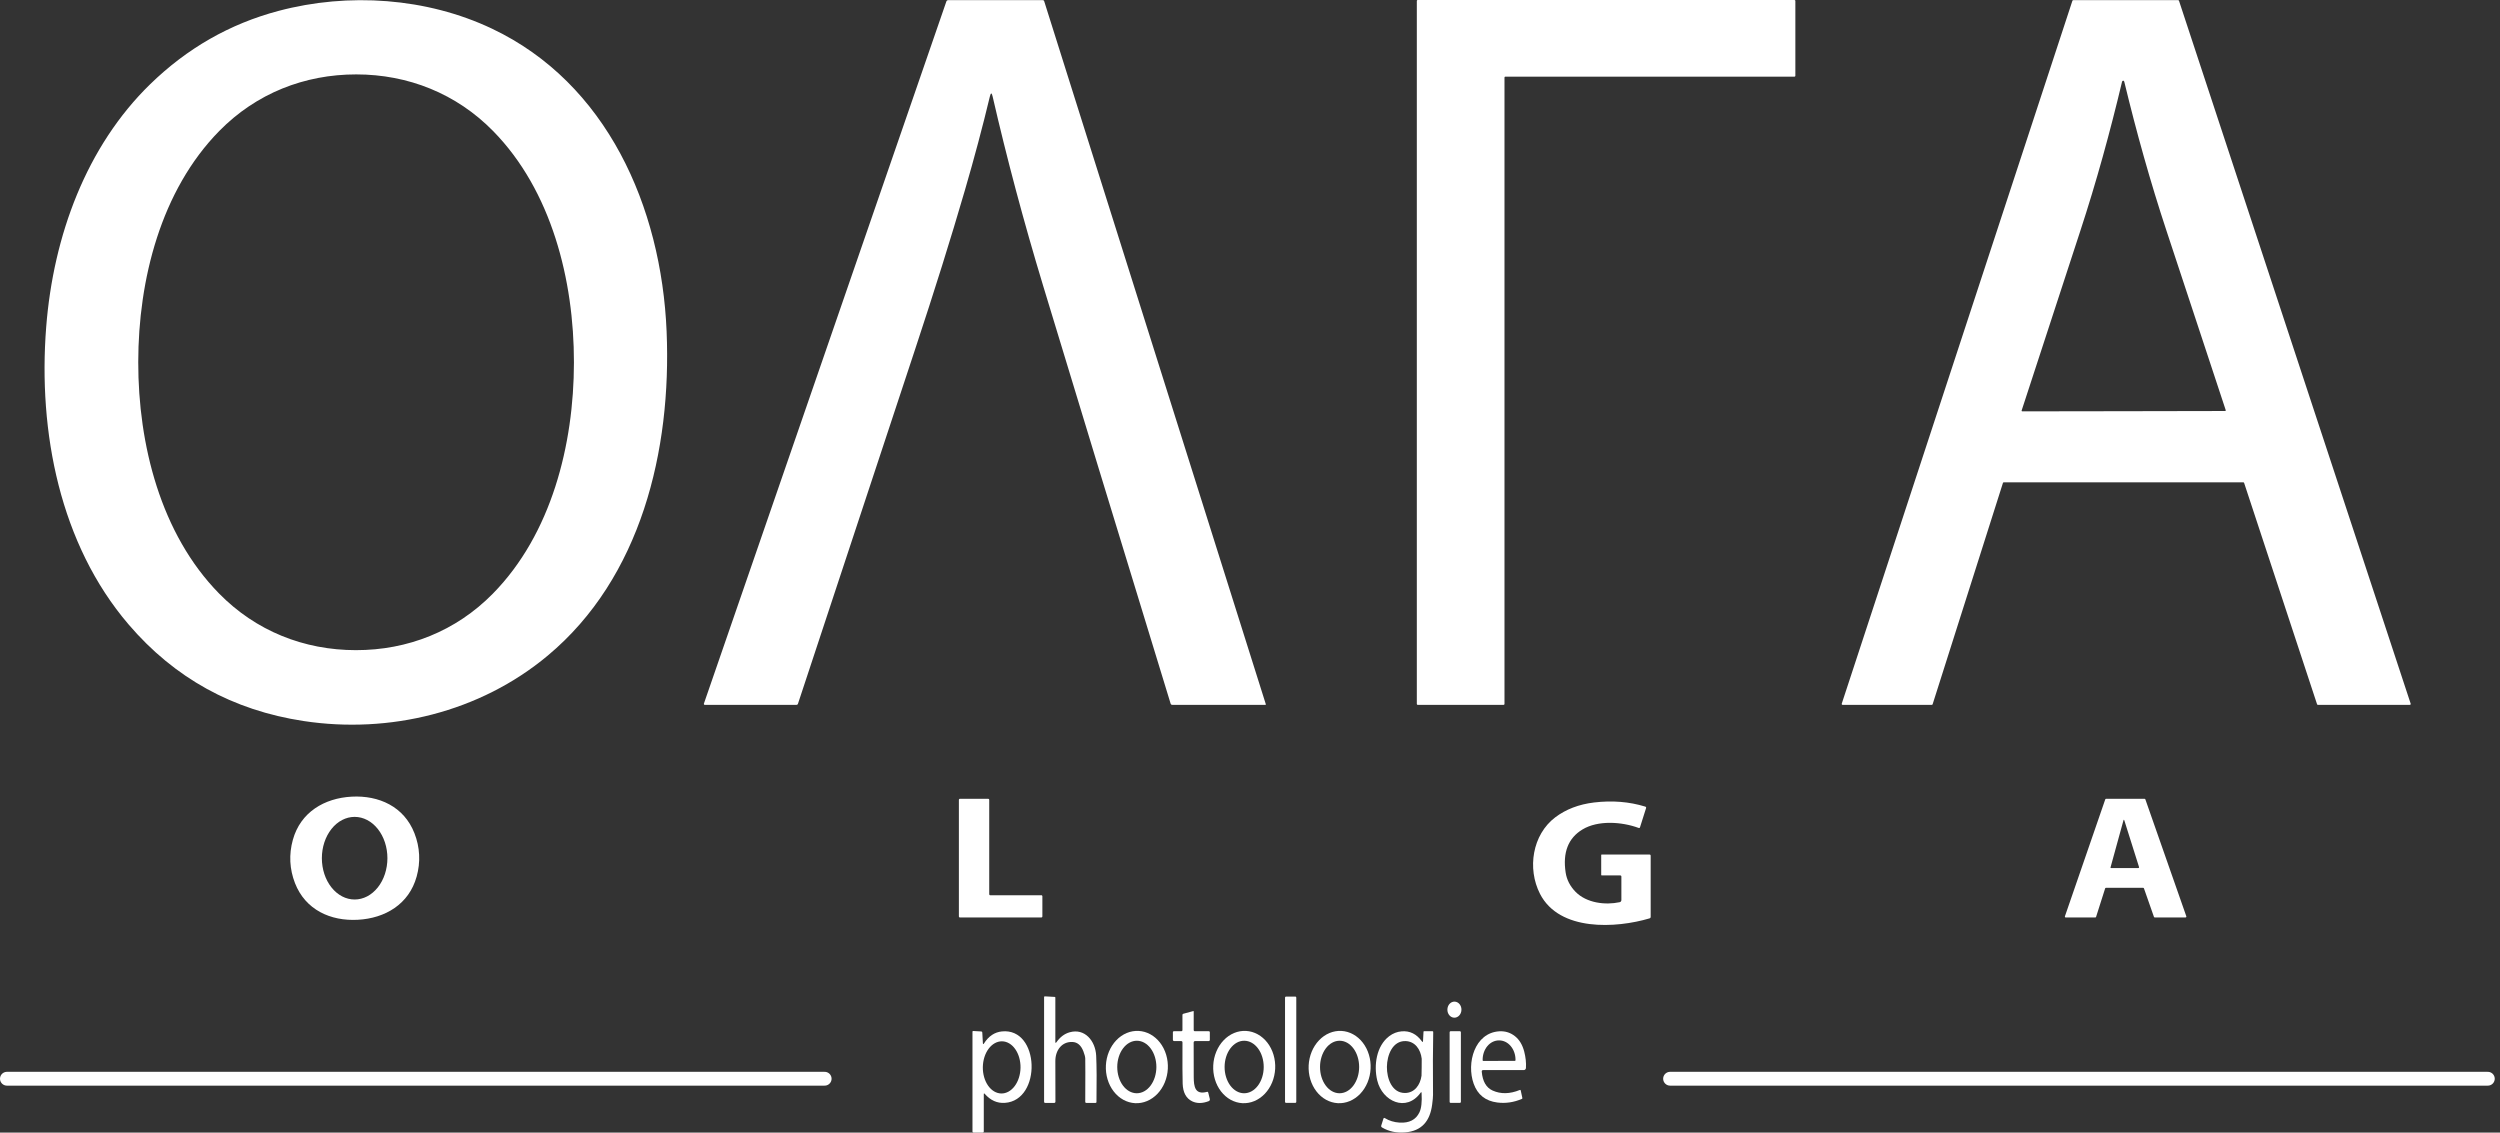 <svg width="181" height="82" viewBox="0 0 181 82" fill="none" xmlns="http://www.w3.org/2000/svg">
<rect x="0" y="0" width="181" height="82" fill="#333333" stroke="none"/>
<path d="M9.308 45.208C4.338 39.395 2.752 31.281 3.343 23.691C3.861 17.046 6.268 10.581 10.871 6.099C13.546 3.493 16.645 1.722 20.17 0.788C25.235 -0.557 30.892 -0.166 35.615 2.073C43.919 6.008 47.884 14.947 48.263 24.004C48.624 32.625 46.408 41.83 39.662 47.461C34.733 51.579 28.178 53.143 21.985 52.203C16.858 51.426 12.632 49.095 9.308 45.208ZM10.009 26.216C10.004 32.176 11.628 38.654 15.859 42.968C18.522 45.686 22.013 47.069 25.766 47.071C29.518 47.075 33.011 45.698 35.679 42.984C39.916 38.679 41.55 32.203 41.553 26.243C41.558 20.284 39.935 13.804 35.705 9.491C33.04 6.774 29.55 5.39 25.797 5.387C22.044 5.385 18.553 6.761 15.885 9.473C11.647 13.78 10.013 20.257 10.009 26.216Z" fill="white"/>
<path d="M71.668 6.978C71.142 9.174 70.536 11.449 69.85 13.803C68.857 17.217 67.656 21.055 66.245 25.319C64.118 31.752 61.293 40.3 57.769 50.963C57.762 50.983 57.749 51 57.733 51.012C57.716 51.024 57.696 51.031 57.675 51.031H51.021C51.011 51.031 51.001 51.028 50.992 51.024C50.983 51.019 50.976 51.012 50.97 51.003C50.964 50.995 50.961 50.985 50.959 50.974C50.958 50.964 50.959 50.953 50.962 50.943L68.518 0.102C68.527 0.076 68.544 0.053 68.566 0.037C68.588 0.021 68.614 0.012 68.641 0.012H75.494C75.549 0.012 75.585 0.039 75.601 0.093L91.645 50.986C91.647 50.991 91.647 50.997 91.647 51.002C91.646 51.007 91.644 51.012 91.641 51.017C91.638 51.021 91.634 51.025 91.629 51.027C91.625 51.029 91.62 51.031 91.614 51.031H84.875C84.812 51.031 84.77 51 84.751 50.938C80.815 38.091 77.738 28.005 75.52 20.679C74.11 16.023 72.892 11.456 71.865 6.98C71.802 6.699 71.736 6.699 71.668 6.978Z" fill="white"/>
<path d="M108.866 51.031H102.637C102.621 51.031 102.606 51.024 102.595 51.013C102.584 51.002 102.578 50.986 102.578 50.97V0.061C102.578 0.045 102.584 0.029 102.595 0.018C102.606 0.006 102.621 0 102.637 0H129.925C129.94 0 129.955 0.006 129.966 0.018C129.977 0.029 129.984 0.045 129.984 0.061V5.488C129.984 5.505 129.977 5.52 129.966 5.532C129.955 5.543 129.94 5.549 129.925 5.549H108.984C108.968 5.549 108.953 5.556 108.942 5.567C108.931 5.579 108.925 5.594 108.925 5.61V50.97C108.925 50.986 108.919 51.002 108.908 51.013C108.897 51.024 108.882 51.031 108.866 51.031Z" fill="white"/>
<path d="M145.013 34.965L139.923 50.986C139.919 50.999 139.911 51.01 139.901 51.018C139.89 51.026 139.877 51.031 139.864 51.031H133.401C133.391 51.031 133.382 51.028 133.373 51.024C133.364 51.019 133.356 51.012 133.351 51.004C133.345 50.995 133.341 50.985 133.34 50.975C133.338 50.965 133.339 50.955 133.343 50.945L150.042 0.055C150.046 0.043 150.054 0.032 150.065 0.024C150.075 0.017 150.088 0.012 150.101 0.012H157.7C157.713 0.012 157.725 0.017 157.736 0.024C157.746 0.032 157.754 0.043 157.759 0.055L174.532 50.945C174.535 50.955 174.536 50.965 174.535 50.975C174.534 50.985 174.53 50.995 174.524 51.004C174.518 51.012 174.511 51.019 174.502 51.024C174.493 51.028 174.483 51.031 174.473 51.031H167.814C167.801 51.031 167.788 51.027 167.778 51.019C167.767 51.011 167.759 51 167.755 50.988L162.474 34.963C162.469 34.95 162.461 34.939 162.451 34.931C162.44 34.924 162.428 34.92 162.415 34.92H145.071C145.058 34.92 145.046 34.924 145.035 34.932C145.024 34.94 145.017 34.952 145.013 34.965ZM153.755 29.771C156.201 29.768 158.649 29.763 161.099 29.757C161.106 29.757 161.113 29.755 161.12 29.751C161.126 29.748 161.132 29.743 161.136 29.736C161.14 29.73 161.143 29.723 161.144 29.716C161.145 29.709 161.144 29.701 161.142 29.694C159.719 25.377 158.292 21.054 156.86 16.727C155.683 13.17 154.679 9.566 153.798 5.918C153.787 5.868 153.76 5.843 153.717 5.843C153.676 5.843 153.649 5.868 153.636 5.918C152.767 9.57 151.776 13.177 150.608 16.738C149.191 21.07 147.777 25.397 146.367 29.719C146.364 29.726 146.363 29.734 146.364 29.741C146.365 29.748 146.368 29.756 146.372 29.762C146.377 29.768 146.382 29.773 146.389 29.776C146.395 29.78 146.402 29.782 146.41 29.782C148.861 29.78 151.31 29.776 153.755 29.771Z" fill="white"/>
<path d="M25.458 57.678C27.427 57.572 29.253 58.392 30.007 60.329C30.205 60.836 30.318 61.354 30.344 61.883C30.372 62.41 30.312 62.936 30.166 63.461C29.612 65.47 27.88 66.485 25.909 66.592C23.94 66.7 22.114 65.878 21.358 63.941C21.161 63.434 21.049 62.917 21.021 62.389C20.995 61.862 21.055 61.335 21.201 60.808C21.755 58.8 23.488 57.785 25.458 57.678ZM25.676 65.124C25.987 65.124 26.296 65.047 26.584 64.897C26.872 64.746 27.133 64.526 27.354 64.248C27.574 63.971 27.749 63.641 27.868 63.278C27.987 62.915 28.049 62.526 28.049 62.133C28.049 61.34 27.799 60.579 27.354 60.018C26.909 59.457 26.305 59.142 25.676 59.142C25.046 59.142 24.443 59.457 23.998 60.018C23.553 60.579 23.303 61.34 23.303 62.133C23.303 62.526 23.364 62.915 23.483 63.278C23.603 63.641 23.777 63.971 23.998 64.248C24.218 64.526 24.48 64.746 24.768 64.897C25.055 65.047 25.364 65.124 25.676 65.124Z" fill="white"/>
<path d="M75.468 64.885V66.356C75.468 66.374 75.461 66.392 75.448 66.405C75.436 66.418 75.418 66.426 75.401 66.426H69.49C69.473 66.426 69.456 66.418 69.443 66.405C69.43 66.392 69.423 66.374 69.423 66.356V57.903C69.423 57.885 69.43 57.867 69.443 57.854C69.456 57.841 69.473 57.833 69.49 57.833H71.553C71.57 57.833 71.588 57.841 71.6 57.854C71.613 57.867 71.62 57.885 71.62 57.903V64.745C71.62 64.763 71.627 64.781 71.64 64.794C71.652 64.807 71.669 64.815 71.687 64.815H75.401C75.418 64.815 75.436 64.822 75.448 64.835C75.461 64.848 75.468 64.866 75.468 64.885Z" fill="white"/>
<path d="M151.698 66.426H149.558C149.548 66.426 149.539 66.423 149.53 66.419C149.521 66.414 149.513 66.407 149.508 66.399C149.502 66.39 149.498 66.38 149.497 66.37C149.495 66.36 149.496 66.35 149.5 66.34L152.42 57.876C152.424 57.864 152.432 57.853 152.443 57.845C152.453 57.837 152.466 57.833 152.479 57.833H155.266C155.279 57.833 155.292 57.837 155.302 57.845C155.313 57.853 155.321 57.864 155.325 57.876L158.289 66.338C158.292 66.348 158.293 66.358 158.292 66.368C158.291 66.378 158.287 66.388 158.281 66.396C158.276 66.404 158.268 66.411 158.26 66.416C158.251 66.421 158.242 66.424 158.232 66.424H156.004C155.991 66.424 155.978 66.42 155.968 66.412C155.957 66.404 155.949 66.394 155.945 66.381L155.223 64.321C155.219 64.308 155.211 64.297 155.2 64.29C155.19 64.282 155.177 64.278 155.165 64.278H152.47C152.457 64.278 152.444 64.282 152.434 64.29C152.423 64.298 152.416 64.309 152.412 64.322L151.757 66.381C151.753 66.394 151.745 66.405 151.735 66.413C151.724 66.421 151.711 66.426 151.698 66.426ZM153.805 59.409C153.78 59.329 153.756 59.329 153.734 59.41L152.802 62.801C152.801 62.806 152.8 62.812 152.801 62.817C152.802 62.822 152.805 62.827 152.808 62.831C152.811 62.836 152.815 62.839 152.82 62.842C152.824 62.844 152.829 62.846 152.835 62.846H154.804C154.861 62.846 154.881 62.817 154.862 62.76L153.805 59.409Z" fill="white"/>
<path d="M117.3 63.381H115.968C115.94 63.381 115.927 63.367 115.927 63.338V61.906C115.927 61.882 115.938 61.87 115.961 61.87H119.424C119.48 61.87 119.509 61.899 119.509 61.958V66.378C119.509 66.436 119.481 66.474 119.427 66.49C117.018 67.208 112.897 67.461 111.493 64.709C110.559 62.876 110.944 60.431 112.598 59.176C113.372 58.591 114.309 58.233 115.408 58.1C116.723 57.943 117.958 58.042 119.113 58.397C119.173 58.415 119.193 58.455 119.173 58.516L118.737 59.892C118.719 59.945 118.686 59.961 118.636 59.942C117.407 59.489 115.693 59.377 114.576 60.05C113.54 60.674 113.132 61.714 113.353 63.172C113.433 63.694 113.672 64.16 114.07 64.568C114.864 65.379 116.217 65.545 117.267 65.318C117.301 65.31 117.332 65.291 117.354 65.263C117.376 65.235 117.388 65.2 117.388 65.164V63.472C117.388 63.411 117.358 63.381 117.3 63.381Z" fill="white"/>
<path d="M76.49 75.453C76.752 75.082 77.067 74.844 77.437 74.739C78.537 74.424 79.312 75.36 79.364 76.44C79.399 77.186 79.406 78.299 79.385 79.778C79.384 79.826 79.36 79.85 79.314 79.85H78.653C78.599 79.85 78.572 79.822 78.572 79.766C78.581 77.988 78.581 76.943 78.572 76.631C78.567 76.51 78.522 76.338 78.437 76.116C78.27 75.683 78.008 75.457 77.651 75.439C76.87 75.401 76.409 76.051 76.407 76.81C76.405 77.793 76.407 78.778 76.413 79.766C76.413 79.788 76.404 79.809 76.389 79.825C76.374 79.841 76.353 79.85 76.332 79.85H75.677C75.621 79.85 75.592 79.821 75.592 79.762V72.192C75.592 72.152 75.611 72.134 75.649 72.136L76.361 72.176C76.392 72.178 76.407 72.195 76.407 72.226V75.425C76.407 75.521 76.435 75.531 76.49 75.453Z" fill="white"/>
<path d="M93.785 72.154H93.102C93.065 72.154 93.036 72.185 93.036 72.222V79.78C93.036 79.818 93.065 79.848 93.102 79.848H93.785C93.822 79.848 93.851 79.818 93.851 79.78V72.222C93.851 72.185 93.822 72.154 93.785 72.154Z" fill="white"/>
<path d="M104.791 73.088C104.784 73.409 105.007 73.675 105.288 73.681C105.569 73.687 105.803 73.431 105.809 73.11C105.816 72.789 105.593 72.524 105.312 72.517C105.03 72.511 104.797 72.767 104.791 73.088Z" fill="white"/>
<path d="M85.513 75.375H85.022C84.952 75.375 84.917 75.338 84.917 75.266V74.748C84.917 74.689 84.945 74.659 85.003 74.659H85.523C85.581 74.659 85.609 74.629 85.609 74.569V73.481C85.609 73.436 85.63 73.407 85.671 73.397L86.392 73.202C86.414 73.197 86.424 73.206 86.424 73.228V74.567C86.424 74.629 86.454 74.66 86.513 74.66H87.507C87.564 74.66 87.592 74.69 87.592 74.748V75.289C87.592 75.312 87.583 75.334 87.568 75.35C87.552 75.366 87.531 75.375 87.509 75.375H86.518C86.492 75.375 86.468 75.385 86.449 75.404C86.431 75.423 86.421 75.448 86.421 75.475C86.424 76.868 86.426 77.701 86.426 77.974C86.43 78.683 86.525 79.283 87.39 79.05C87.435 79.038 87.463 79.055 87.475 79.1L87.589 79.556C87.609 79.64 87.581 79.697 87.502 79.727C87.052 79.897 86.656 79.9 86.314 79.736C85.878 79.525 85.648 79.101 85.625 78.463C85.609 78.01 85.604 77.015 85.611 75.477C85.611 75.409 85.578 75.375 85.513 75.375Z" fill="white"/>
<path d="M71.226 79.225V81.912C71.226 81.971 71.198 82 71.141 82H70.499C70.438 82 70.407 81.97 70.407 81.91V74.7C70.407 74.662 70.424 74.643 70.456 74.644L71.031 74.677C71.087 74.68 71.117 74.711 71.119 74.77L71.16 75.516C71.165 75.612 71.193 75.619 71.245 75.538C71.578 75.017 72.008 74.73 72.535 74.675C75.295 74.39 75.442 79.673 72.749 79.848C72.196 79.884 71.711 79.667 71.297 79.197C71.25 79.143 71.226 79.153 71.226 79.225ZM72.493 79.168C72.855 79.174 73.205 78.98 73.466 78.63C73.727 78.28 73.878 77.802 73.886 77.302C73.893 76.801 73.757 76.318 73.506 75.96C73.256 75.602 72.912 75.397 72.55 75.391C72.188 75.385 71.838 75.579 71.577 75.928C71.316 76.278 71.165 76.756 71.157 77.257C71.15 77.758 71.286 78.241 71.537 78.599C71.787 78.957 72.131 79.162 72.493 79.168Z" fill="white"/>
<path d="M82.177 79.87C81.882 79.853 81.594 79.77 81.329 79.624C81.063 79.478 80.826 79.272 80.63 79.017C80.434 78.763 80.283 78.466 80.187 78.142C80.09 77.819 80.049 77.476 80.067 77.132C80.084 76.789 80.159 76.452 80.288 76.141C80.417 75.829 80.596 75.55 80.817 75.319C81.037 75.087 81.294 74.908 81.573 74.791C81.852 74.675 82.147 74.623 82.441 74.639C82.736 74.655 83.024 74.738 83.289 74.885C83.554 75.031 83.792 75.237 83.988 75.491C84.184 75.745 84.334 76.042 84.431 76.366C84.528 76.689 84.568 77.032 84.551 77.376C84.534 77.719 84.458 78.056 84.33 78.368C84.201 78.679 84.021 78.958 83.801 79.19C83.58 79.421 83.323 79.6 83.045 79.717C82.766 79.834 82.471 79.885 82.177 79.87ZM82.299 79.152C82.485 79.152 82.669 79.104 82.841 79.009C83.013 78.914 83.17 78.775 83.302 78.598C83.434 78.422 83.539 78.213 83.611 77.983C83.683 77.752 83.721 77.505 83.722 77.256C83.723 76.751 83.576 76.267 83.311 75.91C83.047 75.552 82.687 75.351 82.312 75.35C82.126 75.349 81.941 75.397 81.769 75.492C81.597 75.587 81.441 75.727 81.308 75.903C81.176 76.079 81.071 76.288 80.999 76.518C80.927 76.749 80.89 76.996 80.889 77.245C80.887 77.75 81.035 78.234 81.299 78.591C81.564 78.949 81.923 79.15 82.299 79.152Z" fill="white"/>
<path d="M89.948 79.87C89.654 79.853 89.366 79.77 89.1 79.624C88.835 79.478 88.598 79.272 88.402 79.017C88.206 78.763 88.055 78.466 87.959 78.142C87.862 77.819 87.821 77.476 87.839 77.132C87.856 76.789 87.931 76.452 88.06 76.141C88.189 75.829 88.368 75.55 88.589 75.319C88.809 75.087 89.066 74.908 89.345 74.791C89.624 74.675 89.919 74.623 90.213 74.639C90.507 74.655 90.796 74.738 91.061 74.885C91.326 75.031 91.564 75.237 91.76 75.491C91.956 75.745 92.106 76.042 92.203 76.366C92.299 76.689 92.34 77.032 92.323 77.376C92.305 77.719 92.23 78.056 92.102 78.368C91.973 78.679 91.793 78.958 91.573 79.19C91.352 79.421 91.095 79.6 90.817 79.717C90.538 79.834 90.243 79.885 89.948 79.87ZM90.071 79.152C90.257 79.152 90.441 79.104 90.613 79.009C90.785 78.914 90.942 78.775 91.074 78.598C91.206 78.422 91.311 78.213 91.383 77.983C91.455 77.752 91.493 77.505 91.493 77.256C91.495 76.751 91.348 76.267 91.083 75.91C90.819 75.552 90.459 75.351 90.084 75.35C89.898 75.349 89.713 75.397 89.541 75.492C89.369 75.587 89.213 75.727 89.08 75.903C88.948 76.079 88.843 76.288 88.771 76.518C88.699 76.749 88.662 76.996 88.661 77.245C88.659 77.75 88.807 78.234 89.071 78.591C89.336 78.949 89.695 79.15 90.071 79.152Z" fill="white"/>
<path d="M96.857 79.87C96.562 79.853 96.274 79.77 96.009 79.624C95.744 79.478 95.506 79.272 95.31 79.017C95.114 78.763 94.964 78.466 94.867 78.142C94.77 77.819 94.73 77.476 94.747 77.132C94.764 76.789 94.84 76.452 94.968 76.141C95.097 75.829 95.277 75.55 95.497 75.319C95.718 75.087 95.975 74.908 96.253 74.791C96.532 74.675 96.827 74.623 97.121 74.639C97.416 74.655 97.704 74.738 97.969 74.885C98.235 75.031 98.472 75.237 98.668 75.491C98.864 75.745 99.015 76.042 99.111 76.366C99.208 76.689 99.249 77.032 99.231 77.376C99.214 77.719 99.139 78.056 99.01 78.368C98.881 78.679 98.702 78.958 98.481 79.19C98.261 79.421 98.004 79.6 97.725 79.717C97.446 79.834 97.151 79.885 96.857 79.87ZM96.979 79.152C97.165 79.152 97.35 79.104 97.522 79.009C97.694 78.914 97.85 78.775 97.983 78.598C98.115 78.422 98.22 78.213 98.292 77.983C98.364 77.752 98.401 77.505 98.402 77.256C98.404 76.751 98.256 76.267 97.992 75.91C97.727 75.552 97.368 75.351 96.992 75.35C96.806 75.349 96.622 75.397 96.45 75.492C96.278 75.587 96.121 75.727 95.989 75.903C95.857 76.079 95.752 76.288 95.68 76.518C95.608 76.749 95.57 76.996 95.57 77.245C95.568 77.75 95.715 78.234 95.98 78.591C96.244 78.949 96.604 79.15 96.979 79.152Z" fill="white"/>
<path d="M102.853 79.112C101.816 80.544 100.081 79.748 99.713 78.228C99.449 77.131 99.647 75.729 100.576 75.022C100.849 74.814 101.15 74.697 101.48 74.669C102.071 74.619 102.56 74.86 102.944 75.392C102.995 75.463 103.022 75.454 103.027 75.367L103.062 74.698C103.063 74.673 103.076 74.66 103.101 74.66H103.711C103.748 74.66 103.766 74.679 103.765 74.716C103.74 75.888 103.736 77.406 103.751 79.27C103.752 79.406 103.731 79.641 103.687 79.975C103.533 81.157 102.946 81.889 101.715 81.987C101.101 82.036 100.549 81.917 100.06 81.629C100.002 81.596 99.984 81.546 100.005 81.481L100.158 80.997C100.178 80.936 100.214 80.922 100.267 80.954C100.58 81.145 100.934 81.253 101.329 81.277C102.029 81.318 102.508 81.072 102.766 80.537C102.907 80.246 102.959 79.779 102.923 79.136C102.919 79.06 102.895 79.053 102.853 79.112ZM100.412 77.238C100.404 78.087 100.775 79.132 101.715 79.132C102.411 79.132 102.823 78.556 102.918 77.884C102.921 77.865 102.924 77.66 102.929 77.269C102.933 76.877 102.934 76.672 102.932 76.653C102.853 75.978 102.452 75.392 101.756 75.374C100.818 75.353 100.423 76.389 100.412 77.238Z" fill="white"/>
<path d="M105.702 74.66H105.018C104.982 74.66 104.953 74.691 104.953 74.728V79.78C104.953 79.818 104.982 79.848 105.018 79.848H105.702C105.738 79.848 105.768 79.818 105.768 79.78V74.728C105.768 74.691 105.738 74.66 105.702 74.66Z" fill="white"/>
<path d="M107.279 77.591C107.339 78.289 107.6 78.743 108.061 78.953C108.654 79.222 109.312 79.209 110.035 78.914C110.071 78.9 110.093 78.912 110.101 78.95L110.219 79.497C110.221 79.509 110.22 79.522 110.215 79.533C110.209 79.544 110.2 79.553 110.189 79.558C109.602 79.811 109.006 79.899 108.402 79.821C107.55 79.713 106.981 79.26 106.695 78.465C106.158 76.966 106.761 74.772 108.554 74.666C108.978 74.642 109.356 74.761 109.685 75.022C110.003 75.274 110.225 75.643 110.352 76.128C110.461 76.549 110.503 76.947 110.478 77.324C110.475 77.365 110.457 77.403 110.429 77.431C110.4 77.459 110.362 77.475 110.322 77.475H107.383C107.308 77.475 107.273 77.513 107.279 77.591ZM107.388 76.811L109.678 76.807C109.69 76.807 109.701 76.802 109.71 76.793C109.718 76.784 109.723 76.773 109.723 76.76V76.728C109.723 76.544 109.692 76.361 109.632 76.191C109.573 76.02 109.486 75.866 109.376 75.736C109.267 75.606 109.137 75.502 108.994 75.432C108.851 75.362 108.698 75.326 108.543 75.326H108.516C108.204 75.327 107.905 75.476 107.685 75.739C107.466 76.003 107.342 76.36 107.343 76.732V76.764C107.343 76.776 107.348 76.788 107.356 76.797C107.365 76.806 107.376 76.811 107.388 76.811Z" fill="white"/>
<line x1="120.913" y1="78.1" x2="180.119" y2="78.1" stroke="white" stroke-linecap="round"/>
<line x1="0.5" y1="78.1" x2="59.706" y2="78.1" stroke="white" stroke-linecap="round"/>
</svg>
